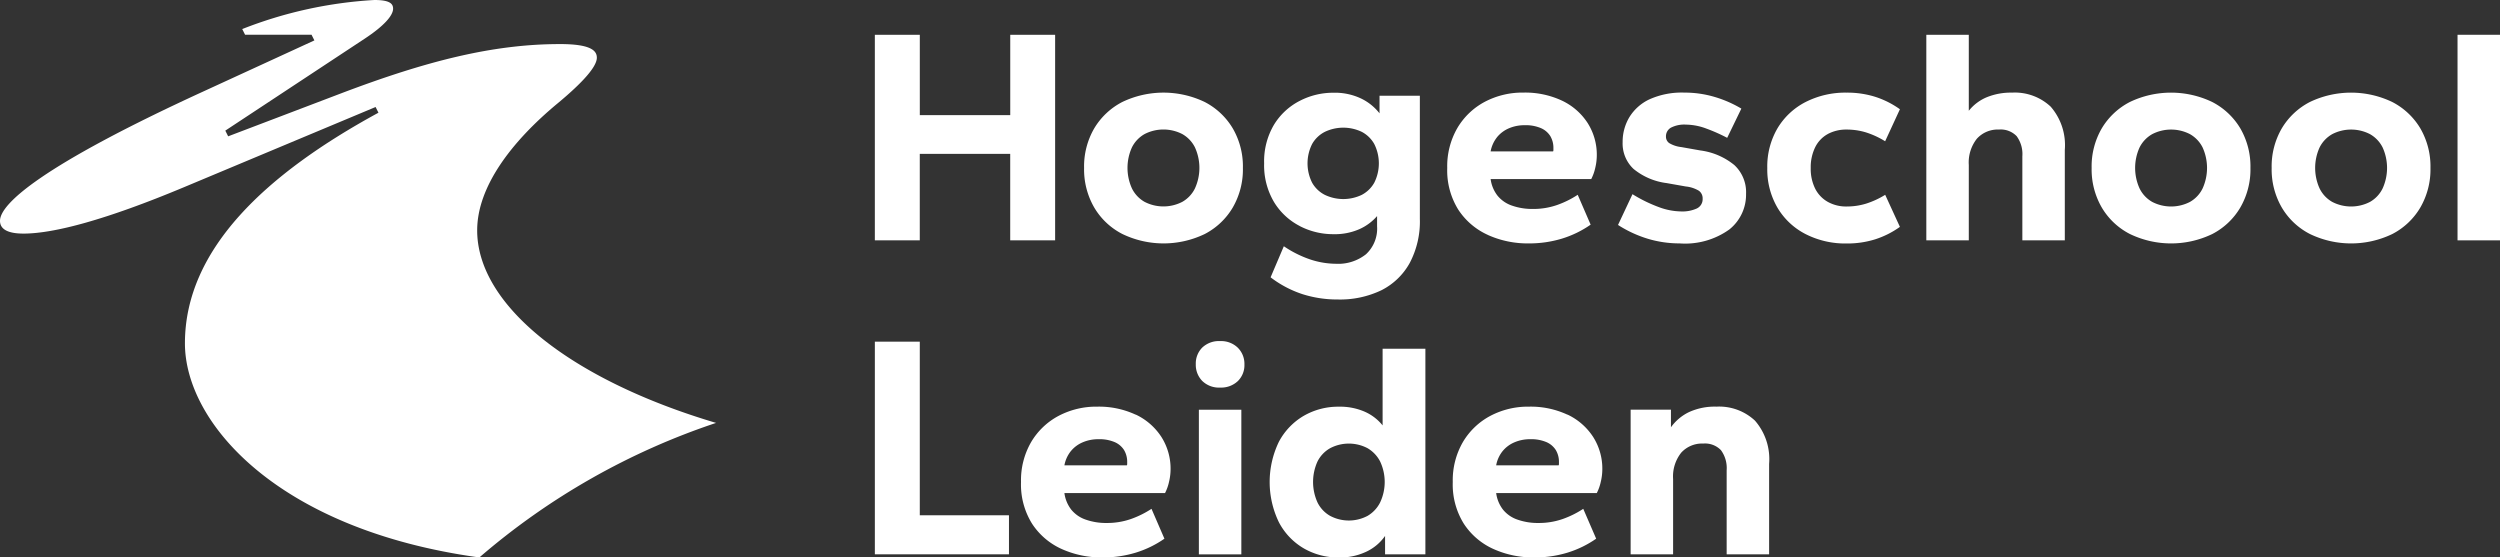 <?xml version="1.0" encoding="UTF-8"?>
<svg xmlns="http://www.w3.org/2000/svg" width="199.033" height="44.381" viewBox="0 0 199.033 44.381">
  <rect x="0" y="0" width="199.033" height="44.381" fill="#333333" stroke="none"/>
  <g transform="translate(-156.114 -72.426)">
    <path d="M101.473,30.5a7.552,7.552,0,0,0,6.554,0,5.543,5.543,0,0,0,2.229-2.106,6.044,6.044,0,0,0,.809-3.148,6.026,6.026,0,0,0-.809-3.161,5.577,5.577,0,0,0-2.229-2.095,7.588,7.588,0,0,0-6.566,0,5.574,5.574,0,0,0-2.23,2.095,6.026,6.026,0,0,0-.809,3.161,6.044,6.044,0,0,0,.809,3.148,5.52,5.52,0,0,0,2.242,2.106m.759-6.9a2.507,2.507,0,0,1,1-1.054,3.278,3.278,0,0,1,3.014,0,2.5,2.5,0,0,1,1,1.054,3.935,3.935,0,0,1,0,3.271,2.485,2.485,0,0,1-1,1.065,3.27,3.27,0,0,1-3.014,0,2.49,2.49,0,0,1-1-1.065,3.955,3.955,0,0,1,0-3.271" transform="translate(144 60.557)" fill="#fff"></path>
    <path d="M115.586,29.864a5.777,5.777,0,0,0,2.682.649,4.874,4.874,0,0,0,2.071-.4,4.045,4.045,0,0,0,1.409-1.041v.809a2.781,2.781,0,0,1-.883,2.229,3.557,3.557,0,0,1-2.4.759,6.632,6.632,0,0,1-1.96-.318,8.675,8.675,0,0,1-2.181-1.078l-1.054,2.474a8.567,8.567,0,0,0,2.524,1.336,9.108,9.108,0,0,0,2.817.429,7.616,7.616,0,0,0,3.48-.735,5.3,5.3,0,0,0,2.254-2.169,7.058,7.058,0,0,0,.808-3.515v-9.8h-3.21v1.4a4.14,4.14,0,0,0-1.457-1.176,4.867,4.867,0,0,0-2.218-.465,5.777,5.777,0,0,0-2.682.649A5.147,5.147,0,0,0,113.54,21.8a5.711,5.711,0,0,0-.784,3.074,5.713,5.713,0,0,0,.784,3.075,5.147,5.147,0,0,0,2.046,1.911m.992-6.529a2.421,2.421,0,0,1,1.017-.968,3.41,3.41,0,0,1,2.927,0,2.439,2.439,0,0,1,1,.968,3.429,3.429,0,0,1,0,3.087,2.439,2.439,0,0,1-1,.968,3.41,3.41,0,0,1-2.927,0,2.421,2.421,0,0,1-1.017-.968,3.429,3.429,0,0,1,0-3.087" transform="translate(144 60.557)" fill="#fff"></path>
    <path d="M130.567,30.574a7.713,7.713,0,0,0,3.259.674,8.947,8.947,0,0,0,2.634-.38,8.162,8.162,0,0,0,2.29-1.114l-1.029-2.377a7.524,7.524,0,0,1-1.666.821,5.694,5.694,0,0,1-1.886.306,4.887,4.887,0,0,1-1.691-.269,2.533,2.533,0,0,1-1.151-.8,2.733,2.733,0,0,1-.539-1.31h8.01a3.671,3.671,0,0,0,.32-.894,4.335,4.335,0,0,0,.122-.968,4.71,4.71,0,0,0-.735-2.61,4.951,4.951,0,0,0-2.045-1.776,6.916,6.916,0,0,0-3.051-.637,6.429,6.429,0,0,0-3.087.735,5.562,5.562,0,0,0-2.181,2.083,6.073,6.073,0,0,0-.808,3.185,5.9,5.9,0,0,0,.881,3.319,5.519,5.519,0,0,0,2.353,2.009m.71-7.754a2.468,2.468,0,0,1,.943-.723,3.129,3.129,0,0,1,1.286-.257,3.078,3.078,0,0,1,1.288.233,1.658,1.658,0,0,1,.747.637,1.833,1.833,0,0,1,.245.967v.147a.224.224,0,0,1-.025.1h-4.973a2.521,2.521,0,0,1,.489-1.1" transform="translate(144 60.557)" fill="#fff"></path>
    <path d="M147.227,28.456a2.805,2.805,0,0,1-1.323.245,5.248,5.248,0,0,1-1.691-.331,11.546,11.546,0,0,1-2.132-1.041l-1.151,2.45a9.464,9.464,0,0,0,2.377,1.1,8.728,8.728,0,0,0,2.524.368,6.039,6.039,0,0,0,3.968-1.115,3.54,3.54,0,0,0,1.324-2.83,2.941,2.941,0,0,0-.931-2.29,5.349,5.349,0,0,0-2.7-1.164l-1.52-.269a2.385,2.385,0,0,1-.968-.319.617.617,0,0,1-.257-.514.789.789,0,0,1,.392-.711,2.321,2.321,0,0,1,1.2-.245,4.76,4.76,0,0,1,1.629.318,13.31,13.31,0,0,1,1.653.735l1.128-2.327a9.287,9.287,0,0,0-2.132-.931,8.351,8.351,0,0,0-2.4-.343,6.261,6.261,0,0,0-2.793.539,3.729,3.729,0,0,0-1.6,1.433,3.807,3.807,0,0,0-.527,1.972,2.773,2.773,0,0,0,.869,2.132,5.158,5.158,0,0,0,2.634,1.127l1.52.269a2.519,2.519,0,0,1,1.052.344.743.743,0,0,1,.294.636.811.811,0,0,1-.44.76" transform="translate(144 60.557)" fill="#fff"></path>
    <path d="M157.627,22.539a3.1,3.1,0,0,1,1.507-.355,5.249,5.249,0,0,1,1.518.22,6.767,6.767,0,0,1,1.544.711l1.176-2.548a7.1,7.1,0,0,0-1.972-.992,7.435,7.435,0,0,0-2.266-.331,6.972,6.972,0,0,0-3.271.747,5.554,5.554,0,0,0-2.242,2.1,6.025,6.025,0,0,0-.808,3.161,6.037,6.037,0,0,0,.808,3.147,5.516,5.516,0,0,0,2.242,2.107,6.96,6.96,0,0,0,3.271.748,7.435,7.435,0,0,0,2.266-.331,7.1,7.1,0,0,0,1.972-.992L162.2,27.378a6.718,6.718,0,0,1-1.544.71,5.249,5.249,0,0,1-1.518.221,3.007,3.007,0,0,1-1.507-.368,2.5,2.5,0,0,1-1.005-1.053,3.539,3.539,0,0,1-.354-1.641,3.612,3.612,0,0,1,.354-1.654,2.413,2.413,0,0,1,1.005-1.054" transform="translate(144 60.557)" fill="#fff"></path>
    <path d="M172.315,19.244a5.071,5.071,0,0,0-2.059.379,3.6,3.6,0,0,0-1.4,1.066V14.638h-3.381V31h3.381V25a3.039,3.039,0,0,1,.649-2.094,2.238,2.238,0,0,1,1.752-.723,1.76,1.76,0,0,1,1.409.526,2.417,2.417,0,0,1,.454,1.605V31h3.38V23.8a4.663,4.663,0,0,0-1.126-3.442,4.168,4.168,0,0,0-3.063-1.115" transform="translate(144 60.557)" fill="#fff"></path>
    <path d="M188.24,19.991a7.588,7.588,0,0,0-6.566,0,5.575,5.575,0,0,0-2.229,2.094,6.021,6.021,0,0,0-.809,3.161,6.032,6.032,0,0,0,.809,3.148,5.516,5.516,0,0,0,2.242,2.107,7.55,7.55,0,0,0,6.553,0,5.535,5.535,0,0,0,2.23-2.107,6.041,6.041,0,0,0,.809-3.148,6.031,6.031,0,0,0-.809-3.161,5.571,5.571,0,0,0-2.23-2.094m-.772,6.884a2.479,2.479,0,0,1-1,1.066,3.27,3.27,0,0,1-3.014,0,2.49,2.49,0,0,1-1-1.066,3.945,3.945,0,0,1,0-3.271,2.509,2.509,0,0,1,1-1.053,3.278,3.278,0,0,1,3.014,0,2.5,2.5,0,0,1,1,1.053,3.945,3.945,0,0,1,0,3.271" transform="translate(144 60.557)" fill="#fff"></path>
    <path d="M202.572,19.991a7.588,7.588,0,0,0-6.566,0,5.575,5.575,0,0,0-2.229,2.094,6.021,6.021,0,0,0-.809,3.161,6.032,6.032,0,0,0,.809,3.148,5.516,5.516,0,0,0,2.242,2.107,7.55,7.55,0,0,0,6.553,0,5.535,5.535,0,0,0,2.23-2.107,6.041,6.041,0,0,0,.809-3.148,6.031,6.031,0,0,0-.809-3.161,5.571,5.571,0,0,0-2.23-2.094m-.772,6.884a2.479,2.479,0,0,1-1,1.066,3.27,3.27,0,0,1-3.014,0,2.49,2.49,0,0,1-1-1.066,3.945,3.945,0,0,1,0-3.271,2.509,2.509,0,0,1,1-1.053,3.278,3.278,0,0,1,3.014,0,2.5,2.5,0,0,1,1,1.053,3.945,3.945,0,0,1,0,3.271" transform="translate(144 60.557)" fill="#fff"></path>
    <rect width="3.381" height="16.366" transform="translate(351.766 75.195)" fill="#fff"></rect>
    <path d="M81.763,14.637V31H85.34V24.119h7.2V31h3.576V14.637H92.543v6.4h-7.2v-6.4Z" transform="translate(144 60.557)" fill="#fff"></path>
    <path d="M109.251,39.025a1.921,1.921,0,0,0-1.421.515,1.79,1.79,0,0,0-.515,1.323,1.832,1.832,0,0,0,.515,1.335,1.9,1.9,0,0,0,1.421.527,1.934,1.934,0,0,0,1.409-.514,1.773,1.773,0,0,0,.527-1.324,1.811,1.811,0,0,0-.527-1.335,1.905,1.905,0,0,0-1.409-.527" transform="translate(144 60.557)" fill="#fff"></path>
    <path d="M102.527,44.881a6.916,6.916,0,0,0-3.051-.637,6.429,6.429,0,0,0-3.087.735,5.573,5.573,0,0,0-2.181,2.082,6.076,6.076,0,0,0-.808,3.186,5.894,5.894,0,0,0,.882,3.319,5.516,5.516,0,0,0,2.352,2.009,7.731,7.731,0,0,0,3.259.674,8.937,8.937,0,0,0,2.634-.38,8.162,8.162,0,0,0,2.29-1.114l-1.028-2.377a7.567,7.567,0,0,1-1.666.821,5.726,5.726,0,0,1-1.887.306,4.866,4.866,0,0,1-1.691-.27,2.531,2.531,0,0,1-1.151-.8,2.746,2.746,0,0,1-.539-1.31h8.011a3.666,3.666,0,0,0,.319-.9,4.328,4.328,0,0,0,.122-.968,4.709,4.709,0,0,0-.735-2.609,4.937,4.937,0,0,0-2.045-1.776m-.674,3.944a.244.244,0,0,1-.024.1H96.855a2.521,2.521,0,0,1,.489-1.1,2.454,2.454,0,0,1,.944-.723,3.122,3.122,0,0,1,1.286-.257,3.076,3.076,0,0,1,1.287.233,1.658,1.658,0,0,1,.747.637,1.834,1.834,0,0,1,.245.968Z" transform="translate(144 60.557)" fill="#fff"></path>
    <rect width="3.381" height="11.515" transform="translate(251.56 105.046)" fill="#fff"></rect>
    <path d="M122.188,45.737a3.77,3.77,0,0,0-1.422-1.09,4.9,4.9,0,0,0-2.057-.4,5.475,5.475,0,0,0-2.793.723,5.226,5.226,0,0,0-1.985,2.07,7.349,7.349,0,0,0,0,6.407,5.194,5.194,0,0,0,1.985,2.082,5.475,5.475,0,0,0,2.793.723,4.885,4.885,0,0,0,2.192-.466,3.779,3.779,0,0,0,1.483-1.249V56h3.21V39.634h-3.406Zm-.2,6.138a2.581,2.581,0,0,1-1,1.065,3.185,3.185,0,0,1-2.976,0,2.484,2.484,0,0,1-1.005-1.065,3.945,3.945,0,0,1,0-3.271,2.5,2.5,0,0,1,1.005-1.053,3.2,3.2,0,0,1,2.976,0,2.6,2.6,0,0,1,1,1.053,3.828,3.828,0,0,1,0,3.271" transform="translate(144 60.557)" fill="#fff"></path>
    <path d="M136.9,44.881a6.916,6.916,0,0,0-3.051-.637,6.429,6.429,0,0,0-3.087.735,5.574,5.574,0,0,0-2.181,2.082,6.077,6.077,0,0,0-.808,3.186,5.894,5.894,0,0,0,.882,3.319,5.516,5.516,0,0,0,2.352,2.009,7.731,7.731,0,0,0,3.259.674,8.932,8.932,0,0,0,2.634-.38,8.162,8.162,0,0,0,2.29-1.114l-1.028-2.377a7.567,7.567,0,0,1-1.666.821,5.722,5.722,0,0,1-1.887.306,4.866,4.866,0,0,1-1.691-.27,2.531,2.531,0,0,1-1.151-.8,2.736,2.736,0,0,1-.538-1.31h8.01a3.624,3.624,0,0,0,.319-.9,4.327,4.327,0,0,0,.122-.968,4.7,4.7,0,0,0-.735-2.609,4.937,4.937,0,0,0-2.045-1.776m-.673,3.944a.245.245,0,0,1-.025.1h-4.973a2.508,2.508,0,0,1,.488-1.1,2.454,2.454,0,0,1,.944-.723,3.122,3.122,0,0,1,1.286-.257,3.076,3.076,0,0,1,1.287.233,1.658,1.658,0,0,1,.747.637,1.825,1.825,0,0,1,.246.968Z" transform="translate(144 60.557)" fill="#fff"></path>
    <path d="M148.77,44.244a4.909,4.909,0,0,0-2.205.441,3.783,3.783,0,0,0-1.421,1.2v-1.4h-3.21V56h3.381V50a3.04,3.04,0,0,1,.649-2.095,2.241,2.241,0,0,1,1.752-.723,1.757,1.757,0,0,1,1.409.527,2.412,2.412,0,0,1,.454,1.6V56h3.38V48.8a4.664,4.664,0,0,0-1.126-3.442,4.168,4.168,0,0,0-3.063-1.115" transform="translate(144 60.557)" fill="#fff"></path>
    <path d="M85.341,52.892h7.1V56H81.764V39.07h3.577Z" transform="translate(144 60.557)" fill="#fff"></path>
    <path d="M31.626,14.636l-.227-.454A33.967,33.967,0,0,1,41.92,11.869c1.231,0,1.49.3,1.49.691,0,.532-.693,1.357-2.279,2.4l-11.08,7.309.227.453,8.886-3.38c6.977-2.655,12.253-3.964,17.543-3.964,2.535,0,2.924.569,2.924,1.087,0,.885-1.739,2.485-3.127,3.636-3.669,3.043-6.4,6.636-6.4,10.109,0,5.989,7.517,11.914,19.02,15.328A55.913,55.913,0,0,0,50.277,56.25C34.309,54.059,26.837,45.588,26.837,39.2c0-7.469,6.411-13.462,15.406-18.358l-.227-.454L26.76,26.773c-6.216,2.6-10.367,3.693-12.777,3.693-1.25,0-1.869-.352-1.869-1.016,0-1.35,3.309-4.383,16.111-10.264l8.918-4.1-.227-.454Z" transform="translate(144 60.557)" fill="#fff"></path>
  </g>
</svg>
